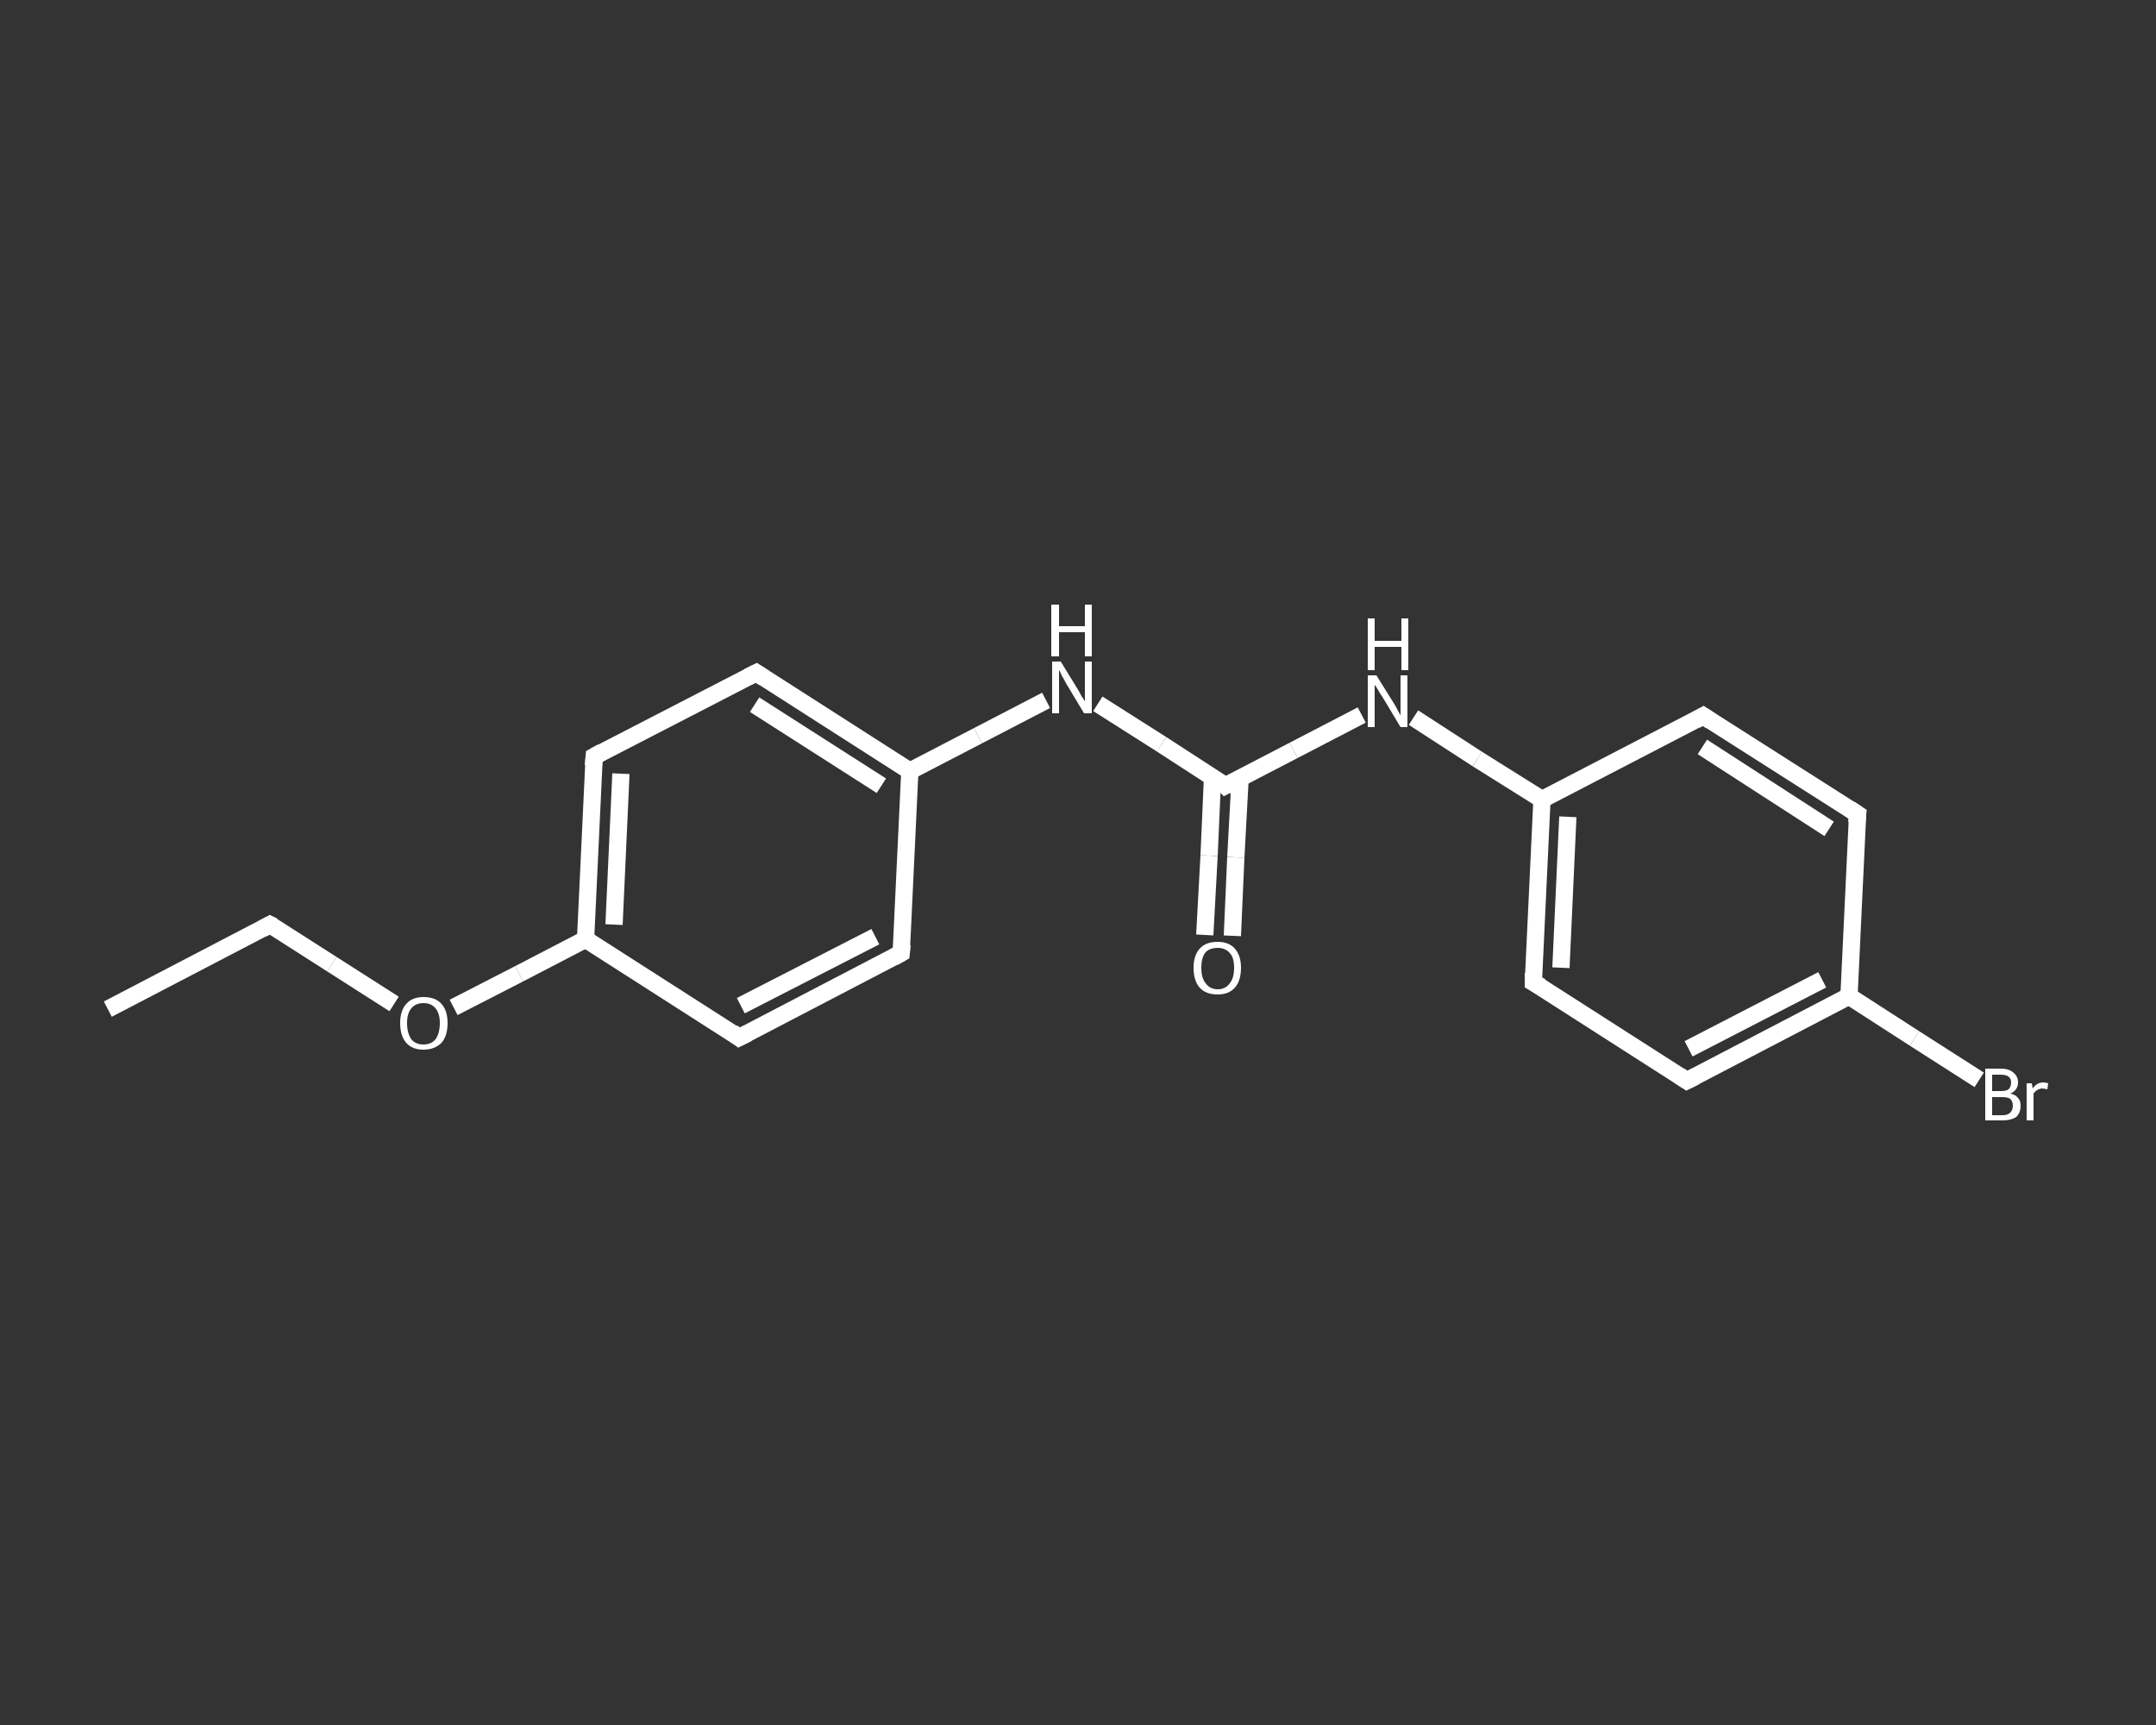 <?xml version='1.0' encoding='iso-8859-1'?>
<svg version='1.1' baseProfile='full'
              xmlns='http://www.w3.org/2000/svg'
                      xmlns:rdkit='http://www.rdkit.org/xml'
                      xmlns:xlink='http://www.w3.org/1999/xlink'
                  xml:space='preserve'
width='250px' height='200px' viewBox='0 0 250 200'>
<rect x="0" y="0" width="250" height="200" fill="#333333" stroke="none"/>
<!-- END OF HEADER -->
<rect style='opacity:1.0;fill:transparent;stroke:none' width='250.0' height='200.0' x='0.0' y='0.0'> </rect>
<path class='bond-0 atom-0 atom-1' d='M 12.5,117.0 L 31.3,107.2' style='fill:none;fill-rule:evenodd;stroke:#FFFFFF;stroke-width:2.0px;stroke-linecap:butt;stroke-linejoin:miter;stroke-opacity:1' />
<path class='bond-1 atom-1 atom-2' d='M 31.3,107.2 L 38.5,111.8' style='fill:none;fill-rule:evenodd;stroke:#FFFFFF;stroke-width:2.0px;stroke-linecap:butt;stroke-linejoin:miter;stroke-opacity:1' />
<path class='bond-1 atom-1 atom-2' d='M 38.5,111.8 L 45.7,116.4' style='fill:none;fill-rule:evenodd;stroke:#FFFFFF;stroke-width:2.0px;stroke-linecap:butt;stroke-linejoin:miter;stroke-opacity:1' />
<path class='bond-2 atom-2 atom-3' d='M 52.6,116.8 L 60.2,112.9' style='fill:none;fill-rule:evenodd;stroke:#FFFFFF;stroke-width:2.0px;stroke-linecap:butt;stroke-linejoin:miter;stroke-opacity:1' />
<path class='bond-2 atom-2 atom-3' d='M 60.2,112.9 L 67.9,108.9' style='fill:none;fill-rule:evenodd;stroke:#FFFFFF;stroke-width:2.0px;stroke-linecap:butt;stroke-linejoin:miter;stroke-opacity:1' />
<path class='bond-3 atom-3 atom-4' d='M 67.9,108.9 L 68.9,87.7' style='fill:none;fill-rule:evenodd;stroke:#FFFFFF;stroke-width:2.0px;stroke-linecap:butt;stroke-linejoin:miter;stroke-opacity:1' />
<path class='bond-3 atom-3 atom-4' d='M 71.2,107.2 L 72.0,89.7' style='fill:none;fill-rule:evenodd;stroke:#FFFFFF;stroke-width:2.0px;stroke-linecap:butt;stroke-linejoin:miter;stroke-opacity:1' />
<path class='bond-4 atom-4 atom-5' d='M 68.9,87.7 L 87.7,78.0' style='fill:none;fill-rule:evenodd;stroke:#FFFFFF;stroke-width:2.0px;stroke-linecap:butt;stroke-linejoin:miter;stroke-opacity:1' />
<path class='bond-5 atom-5 atom-6' d='M 87.7,78.0 L 105.5,89.4' style='fill:none;fill-rule:evenodd;stroke:#FFFFFF;stroke-width:2.0px;stroke-linecap:butt;stroke-linejoin:miter;stroke-opacity:1' />
<path class='bond-5 atom-5 atom-6' d='M 87.5,81.7 L 102.2,91.1' style='fill:none;fill-rule:evenodd;stroke:#FFFFFF;stroke-width:2.0px;stroke-linecap:butt;stroke-linejoin:miter;stroke-opacity:1' />
<path class='bond-6 atom-6 atom-7' d='M 105.5,89.4 L 113.4,85.3' style='fill:none;fill-rule:evenodd;stroke:#FFFFFF;stroke-width:2.0px;stroke-linecap:butt;stroke-linejoin:miter;stroke-opacity:1' />
<path class='bond-6 atom-6 atom-7' d='M 113.4,85.3 L 121.3,81.2' style='fill:none;fill-rule:evenodd;stroke:#FFFFFF;stroke-width:2.0px;stroke-linecap:butt;stroke-linejoin:miter;stroke-opacity:1' />
<path class='bond-7 atom-7 atom-8' d='M 127.3,81.6 L 134.7,86.3' style='fill:none;fill-rule:evenodd;stroke:#FFFFFF;stroke-width:2.0px;stroke-linecap:butt;stroke-linejoin:miter;stroke-opacity:1' />
<path class='bond-7 atom-7 atom-8' d='M 134.7,86.3 L 142.1,91.1' style='fill:none;fill-rule:evenodd;stroke:#FFFFFF;stroke-width:2.0px;stroke-linecap:butt;stroke-linejoin:miter;stroke-opacity:1' />
<path class='bond-8 atom-8 atom-9' d='M 140.6,90.1 L 140.2,99.2' style='fill:none;fill-rule:evenodd;stroke:#FFFFFF;stroke-width:2.0px;stroke-linecap:butt;stroke-linejoin:miter;stroke-opacity:1' />
<path class='bond-8 atom-8 atom-9' d='M 140.2,99.2 L 139.7,108.4' style='fill:none;fill-rule:evenodd;stroke:#FFFFFF;stroke-width:2.0px;stroke-linecap:butt;stroke-linejoin:miter;stroke-opacity:1' />
<path class='bond-8 atom-8 atom-9' d='M 143.8,90.2 L 143.3,99.4' style='fill:none;fill-rule:evenodd;stroke:#FFFFFF;stroke-width:2.0px;stroke-linecap:butt;stroke-linejoin:miter;stroke-opacity:1' />
<path class='bond-8 atom-8 atom-9' d='M 143.3,99.4 L 142.9,108.5' style='fill:none;fill-rule:evenodd;stroke:#FFFFFF;stroke-width:2.0px;stroke-linecap:butt;stroke-linejoin:miter;stroke-opacity:1' />
<path class='bond-9 atom-8 atom-10' d='M 142.1,91.1 L 150.0,87.0' style='fill:none;fill-rule:evenodd;stroke:#FFFFFF;stroke-width:2.0px;stroke-linecap:butt;stroke-linejoin:miter;stroke-opacity:1' />
<path class='bond-9 atom-8 atom-10' d='M 150.0,87.0 L 157.9,82.9' style='fill:none;fill-rule:evenodd;stroke:#FFFFFF;stroke-width:2.0px;stroke-linecap:butt;stroke-linejoin:miter;stroke-opacity:1' />
<path class='bond-10 atom-10 atom-11' d='M 163.9,83.2 L 171.3,88.0' style='fill:none;fill-rule:evenodd;stroke:#FFFFFF;stroke-width:2.0px;stroke-linecap:butt;stroke-linejoin:miter;stroke-opacity:1' />
<path class='bond-10 atom-10 atom-11' d='M 171.3,88.0 L 178.8,92.7' style='fill:none;fill-rule:evenodd;stroke:#FFFFFF;stroke-width:2.0px;stroke-linecap:butt;stroke-linejoin:miter;stroke-opacity:1' />
<path class='bond-11 atom-11 atom-12' d='M 178.8,92.7 L 177.8,113.9' style='fill:none;fill-rule:evenodd;stroke:#FFFFFF;stroke-width:2.0px;stroke-linecap:butt;stroke-linejoin:miter;stroke-opacity:1' />
<path class='bond-11 atom-11 atom-12' d='M 181.8,94.7 L 181.0,112.2' style='fill:none;fill-rule:evenodd;stroke:#FFFFFF;stroke-width:2.0px;stroke-linecap:butt;stroke-linejoin:miter;stroke-opacity:1' />
<path class='bond-12 atom-12 atom-13' d='M 177.8,113.9 L 195.6,125.3' style='fill:none;fill-rule:evenodd;stroke:#FFFFFF;stroke-width:2.0px;stroke-linecap:butt;stroke-linejoin:miter;stroke-opacity:1' />
<path class='bond-13 atom-13 atom-14' d='M 195.6,125.3 L 214.4,115.5' style='fill:none;fill-rule:evenodd;stroke:#FFFFFF;stroke-width:2.0px;stroke-linecap:butt;stroke-linejoin:miter;stroke-opacity:1' />
<path class='bond-13 atom-13 atom-14' d='M 195.8,121.6 L 211.3,113.6' style='fill:none;fill-rule:evenodd;stroke:#FFFFFF;stroke-width:2.0px;stroke-linecap:butt;stroke-linejoin:miter;stroke-opacity:1' />
<path class='bond-14 atom-14 atom-15' d='M 214.4,115.5 L 222.0,120.4' style='fill:none;fill-rule:evenodd;stroke:#FFFFFF;stroke-width:2.0px;stroke-linecap:butt;stroke-linejoin:miter;stroke-opacity:1' />
<path class='bond-14 atom-14 atom-15' d='M 222.0,120.4 L 229.5,125.2' style='fill:none;fill-rule:evenodd;stroke:#FFFFFF;stroke-width:2.0px;stroke-linecap:butt;stroke-linejoin:miter;stroke-opacity:1' />
<path class='bond-15 atom-14 atom-16' d='M 214.4,115.5 L 215.4,94.4' style='fill:none;fill-rule:evenodd;stroke:#FFFFFF;stroke-width:2.0px;stroke-linecap:butt;stroke-linejoin:miter;stroke-opacity:1' />
<path class='bond-16 atom-16 atom-17' d='M 215.4,94.4 L 197.5,83.0' style='fill:none;fill-rule:evenodd;stroke:#FFFFFF;stroke-width:2.0px;stroke-linecap:butt;stroke-linejoin:miter;stroke-opacity:1' />
<path class='bond-16 atom-16 atom-17' d='M 212.1,96.1 L 197.4,86.6' style='fill:none;fill-rule:evenodd;stroke:#FFFFFF;stroke-width:2.0px;stroke-linecap:butt;stroke-linejoin:miter;stroke-opacity:1' />
<path class='bond-17 atom-6 atom-18' d='M 105.5,89.4 L 104.5,110.5' style='fill:none;fill-rule:evenodd;stroke:#FFFFFF;stroke-width:2.0px;stroke-linecap:butt;stroke-linejoin:miter;stroke-opacity:1' />
<path class='bond-18 atom-18 atom-19' d='M 104.5,110.5 L 85.7,120.3' style='fill:none;fill-rule:evenodd;stroke:#FFFFFF;stroke-width:2.0px;stroke-linecap:butt;stroke-linejoin:miter;stroke-opacity:1' />
<path class='bond-18 atom-18 atom-19' d='M 101.5,108.6 L 85.9,116.6' style='fill:none;fill-rule:evenodd;stroke:#FFFFFF;stroke-width:2.0px;stroke-linecap:butt;stroke-linejoin:miter;stroke-opacity:1' />
<path class='bond-19 atom-19 atom-3' d='M 85.7,120.3 L 67.9,108.9' style='fill:none;fill-rule:evenodd;stroke:#FFFFFF;stroke-width:2.0px;stroke-linecap:butt;stroke-linejoin:miter;stroke-opacity:1' />
<path class='bond-20 atom-17 atom-11' d='M 197.5,83.0 L 178.8,92.7' style='fill:none;fill-rule:evenodd;stroke:#FFFFFF;stroke-width:2.0px;stroke-linecap:butt;stroke-linejoin:miter;stroke-opacity:1' />
<path d='M 30.4,107.7 L 31.3,107.2 L 31.7,107.4' style='fill:none;stroke:#FFFFFF;stroke-width:2.0px;stroke-linecap:butt;stroke-linejoin:miter;stroke-opacity:1;' />
<path d='M 68.8,88.8 L 68.9,87.7 L 69.8,87.2' style='fill:none;stroke:#FFFFFF;stroke-width:2.0px;stroke-linecap:butt;stroke-linejoin:miter;stroke-opacity:1;' />
<path d='M 86.7,78.5 L 87.7,78.0 L 88.6,78.6' style='fill:none;stroke:#FFFFFF;stroke-width:2.0px;stroke-linecap:butt;stroke-linejoin:miter;stroke-opacity:1;' />
<path d='M 141.8,90.8 L 142.1,91.1 L 142.5,90.9' style='fill:none;stroke:#FFFFFF;stroke-width:2.0px;stroke-linecap:butt;stroke-linejoin:miter;stroke-opacity:1;' />
<path d='M 177.8,112.8 L 177.8,113.9 L 178.7,114.4' style='fill:none;stroke:#FFFFFF;stroke-width:2.0px;stroke-linecap:butt;stroke-linejoin:miter;stroke-opacity:1;' />
<path d='M 194.7,124.7 L 195.6,125.3 L 196.6,124.8' style='fill:none;stroke:#FFFFFF;stroke-width:2.0px;stroke-linecap:butt;stroke-linejoin:miter;stroke-opacity:1;' />
<path d='M 215.3,95.4 L 215.4,94.4 L 214.5,93.8' style='fill:none;stroke:#FFFFFF;stroke-width:2.0px;stroke-linecap:butt;stroke-linejoin:miter;stroke-opacity:1;' />
<path d='M 198.4,83.6 L 197.5,83.0 L 196.6,83.5' style='fill:none;stroke:#FFFFFF;stroke-width:2.0px;stroke-linecap:butt;stroke-linejoin:miter;stroke-opacity:1;' />
<path d='M 104.6,109.5 L 104.5,110.5 L 103.6,111.0' style='fill:none;stroke:#FFFFFF;stroke-width:2.0px;stroke-linecap:butt;stroke-linejoin:miter;stroke-opacity:1;' />
<path d='M 86.7,119.8 L 85.7,120.3 L 84.9,119.7' style='fill:none;stroke:#FFFFFF;stroke-width:2.0px;stroke-linecap:butt;stroke-linejoin:miter;stroke-opacity:1;' />
<path class='atom-2' d='M 46.4 118.6
Q 46.4 117.2, 47.1 116.4
Q 47.8 115.6, 49.1 115.6
Q 50.5 115.6, 51.2 116.4
Q 51.9 117.2, 51.9 118.6
Q 51.9 120.1, 51.2 120.9
Q 50.4 121.7, 49.1 121.7
Q 47.8 121.7, 47.1 120.9
Q 46.4 120.1, 46.4 118.6
M 49.1 121.1
Q 50.0 121.1, 50.5 120.5
Q 51.0 119.8, 51.0 118.6
Q 51.0 117.5, 50.5 116.9
Q 50.0 116.3, 49.1 116.3
Q 48.2 116.3, 47.7 116.9
Q 47.2 117.5, 47.2 118.6
Q 47.2 119.8, 47.7 120.5
Q 48.2 121.1, 49.1 121.1
' fill='#FFFFFF'/>
<path class='atom-7' d='M 123.0 76.7
L 124.9 79.8
Q 125.1 80.1, 125.4 80.7
Q 125.8 81.3, 125.8 81.3
L 125.8 76.7
L 126.6 76.7
L 126.6 82.7
L 125.7 82.7
L 123.6 79.2
Q 123.4 78.8, 123.1 78.3
Q 122.9 77.8, 122.8 77.7
L 122.8 82.7
L 122.0 82.7
L 122.0 76.7
L 123.0 76.7
' fill='#FFFFFF'/>
<path class='atom-7' d='M 121.9 70.1
L 122.8 70.1
L 122.8 72.6
L 125.8 72.6
L 125.8 70.1
L 126.6 70.1
L 126.6 76.1
L 125.8 76.1
L 125.8 73.3
L 122.8 73.3
L 122.8 76.1
L 121.9 76.1
L 121.9 70.1
' fill='#FFFFFF'/>
<path class='atom-9' d='M 138.4 112.2
Q 138.4 110.8, 139.1 110.0
Q 139.8 109.2, 141.2 109.2
Q 142.5 109.2, 143.2 110.0
Q 143.9 110.8, 143.9 112.2
Q 143.9 113.7, 143.2 114.5
Q 142.5 115.3, 141.2 115.3
Q 139.8 115.3, 139.1 114.5
Q 138.4 113.7, 138.4 112.2
M 141.2 114.7
Q 142.1 114.7, 142.6 114.0
Q 143.1 113.4, 143.1 112.2
Q 143.1 111.0, 142.6 110.5
Q 142.1 109.9, 141.2 109.9
Q 140.3 109.9, 139.8 110.4
Q 139.3 111.0, 139.3 112.2
Q 139.3 113.4, 139.8 114.0
Q 140.3 114.7, 141.2 114.7
' fill='#FFFFFF'/>
<path class='atom-10' d='M 159.6 78.3
L 161.6 81.5
Q 161.8 81.8, 162.1 82.4
Q 162.4 82.9, 162.4 83.0
L 162.4 78.3
L 163.2 78.3
L 163.2 84.3
L 162.4 84.3
L 160.3 80.8
Q 160.0 80.4, 159.8 80.0
Q 159.5 79.5, 159.4 79.4
L 159.4 84.3
L 158.6 84.3
L 158.6 78.3
L 159.6 78.3
' fill='#FFFFFF'/>
<path class='atom-10' d='M 158.6 71.7
L 159.4 71.7
L 159.4 74.3
L 162.5 74.3
L 162.5 71.7
L 163.3 71.7
L 163.3 77.7
L 162.5 77.7
L 162.5 75.0
L 159.4 75.0
L 159.4 77.7
L 158.6 77.7
L 158.6 71.7
' fill='#FFFFFF'/>
<path class='atom-15' d='M 233.1 126.8
Q 233.7 126.9, 234.0 127.3
Q 234.3 127.6, 234.3 128.2
Q 234.3 129.0, 233.8 129.5
Q 233.2 129.9, 232.2 129.9
L 230.2 129.9
L 230.2 123.9
L 232.0 123.9
Q 233.0 123.9, 233.5 124.4
Q 234.0 124.8, 234.0 125.5
Q 234.0 126.4, 233.1 126.8
M 231.0 124.6
L 231.0 126.5
L 232.0 126.5
Q 232.6 126.5, 232.9 126.3
Q 233.2 126.0, 233.2 125.5
Q 233.2 124.6, 232.0 124.6
L 231.0 124.6
M 232.2 129.3
Q 232.8 129.3, 233.1 129.0
Q 233.4 128.7, 233.4 128.2
Q 233.4 127.7, 233.1 127.4
Q 232.8 127.2, 232.1 127.2
L 231.0 127.2
L 231.0 129.3
L 232.2 129.3
' fill='#FFFFFF'/>
<path class='atom-15' d='M 235.6 125.6
L 235.7 126.2
Q 236.2 125.5, 236.9 125.5
Q 237.2 125.5, 237.5 125.6
L 237.4 126.3
Q 237.0 126.2, 236.8 126.2
Q 236.5 126.2, 236.2 126.4
Q 236.0 126.5, 235.8 126.8
L 235.8 129.9
L 235.0 129.9
L 235.0 125.6
L 235.6 125.6
' fill='#FFFFFF'/>
</svg>
